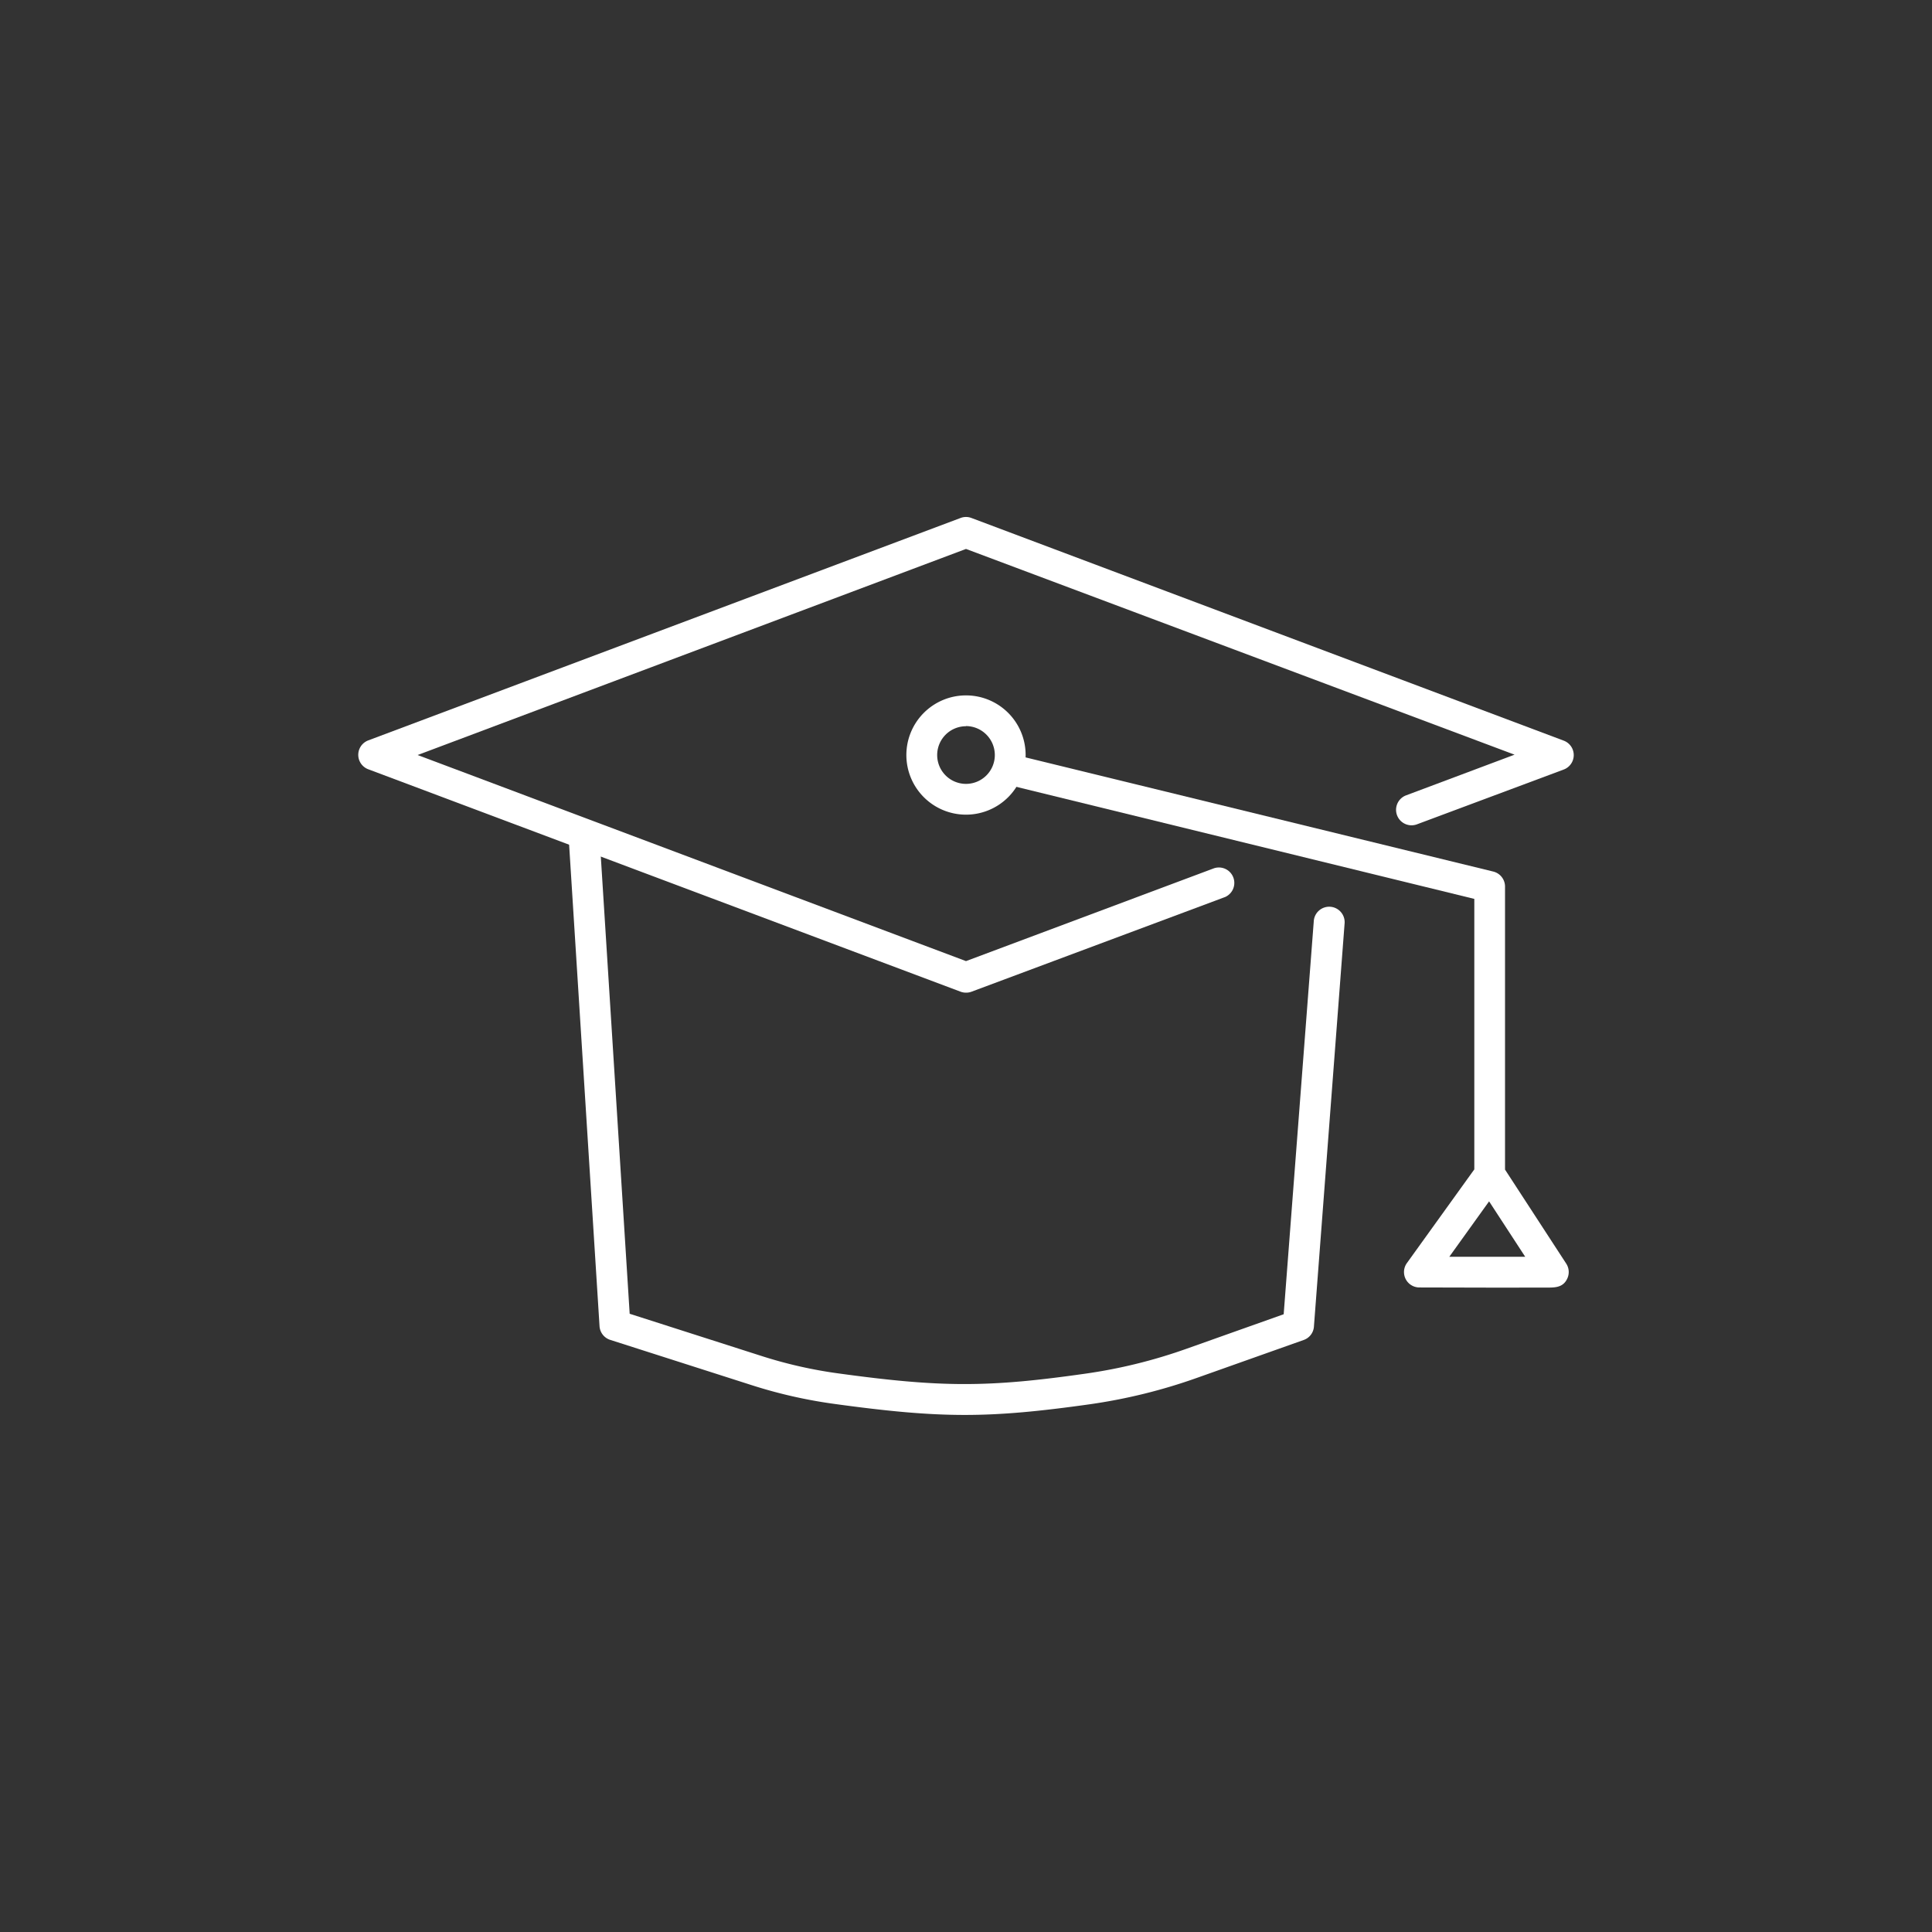 <svg xmlns="http://www.w3.org/2000/svg" id="&#xEB;&#xCE;&#xD3;&#xC8;_1" data-name="&#xEB;&#xCE;&#xD3;&#xC8; 1" viewBox="0 0 600 600"><rect x="0" y="0" width="600" height="600" fill="#333333" stroke="none"/><defs><style>.cls-1{fill:#fff;}</style></defs><title>Academia</title><path class="cls-1" d="M300,308.28a4.76,4.76,0,0,1-1.68-.3L114.41,238.92a4.79,4.79,0,0,1,0-9l183.91-69.06a4.74,4.74,0,0,1,3.36,0L485.59,230a4.79,4.79,0,0,1,0,9L440.05,256a4.79,4.79,0,1,1-3.37-9l33.68-12.63L300,170.48l-170.3,64,170.3,64,76.91-28.79a4.79,4.79,0,0,1,3.6,8.87l-.24.09L301.67,308A4.74,4.74,0,0,1,300,308.28Z"></path><path class="cls-1" d="M471.71,399.88H461.58l-20.83-.05a4.78,4.78,0,0,1-3.82-7.58l20.93-29.09v-84L313.14,243.75a4.78,4.78,0,0,1,2.27-9.29l148.34,36.21a4.8,4.8,0,0,1,3.65,4.65v87.91l19,29.19a4.79,4.79,0,0,1,.42,4.45c-1.24,2.95-3.76,3-6.2,3h-4.78Zm-21.62-9.57h23.58l-11.22-17.22Z"></path><path class="cls-1" d="M300,253a18.52,18.52,0,1,1,18.52-18.52A18.52,18.52,0,0,1,300,253Zm0-27.46a8.95,8.95,0,1,0,8.95,8.95h0A9,9,0,0,0,300,225.49Z"></path><path class="cls-1" d="M299.6,439.42c-11.86,0-23.93-1.15-40.6-3.44a150.39,150.39,0,0,1-25.34-5.74l-44.15-14.13a4.78,4.78,0,0,1-3.32-4.25l-9.57-151.51a4.79,4.79,0,1,1,9.57-.61L195.55,408l41,13.13a139.47,139.47,0,0,0,23.72,5.38c32.1,4.41,46.47,4.42,76.82.09a160.76,160.76,0,0,0,31.48-7.76l30.09-10.69,9.34-122a4.8,4.8,0,1,1,9.57.72L408.05,412a4.75,4.75,0,0,1-3.17,4.14l-33.1,11.75a170.84,170.84,0,0,1-33.34,8.22C322.85,438.3,311.32,439.42,299.6,439.42Z"></path></svg>